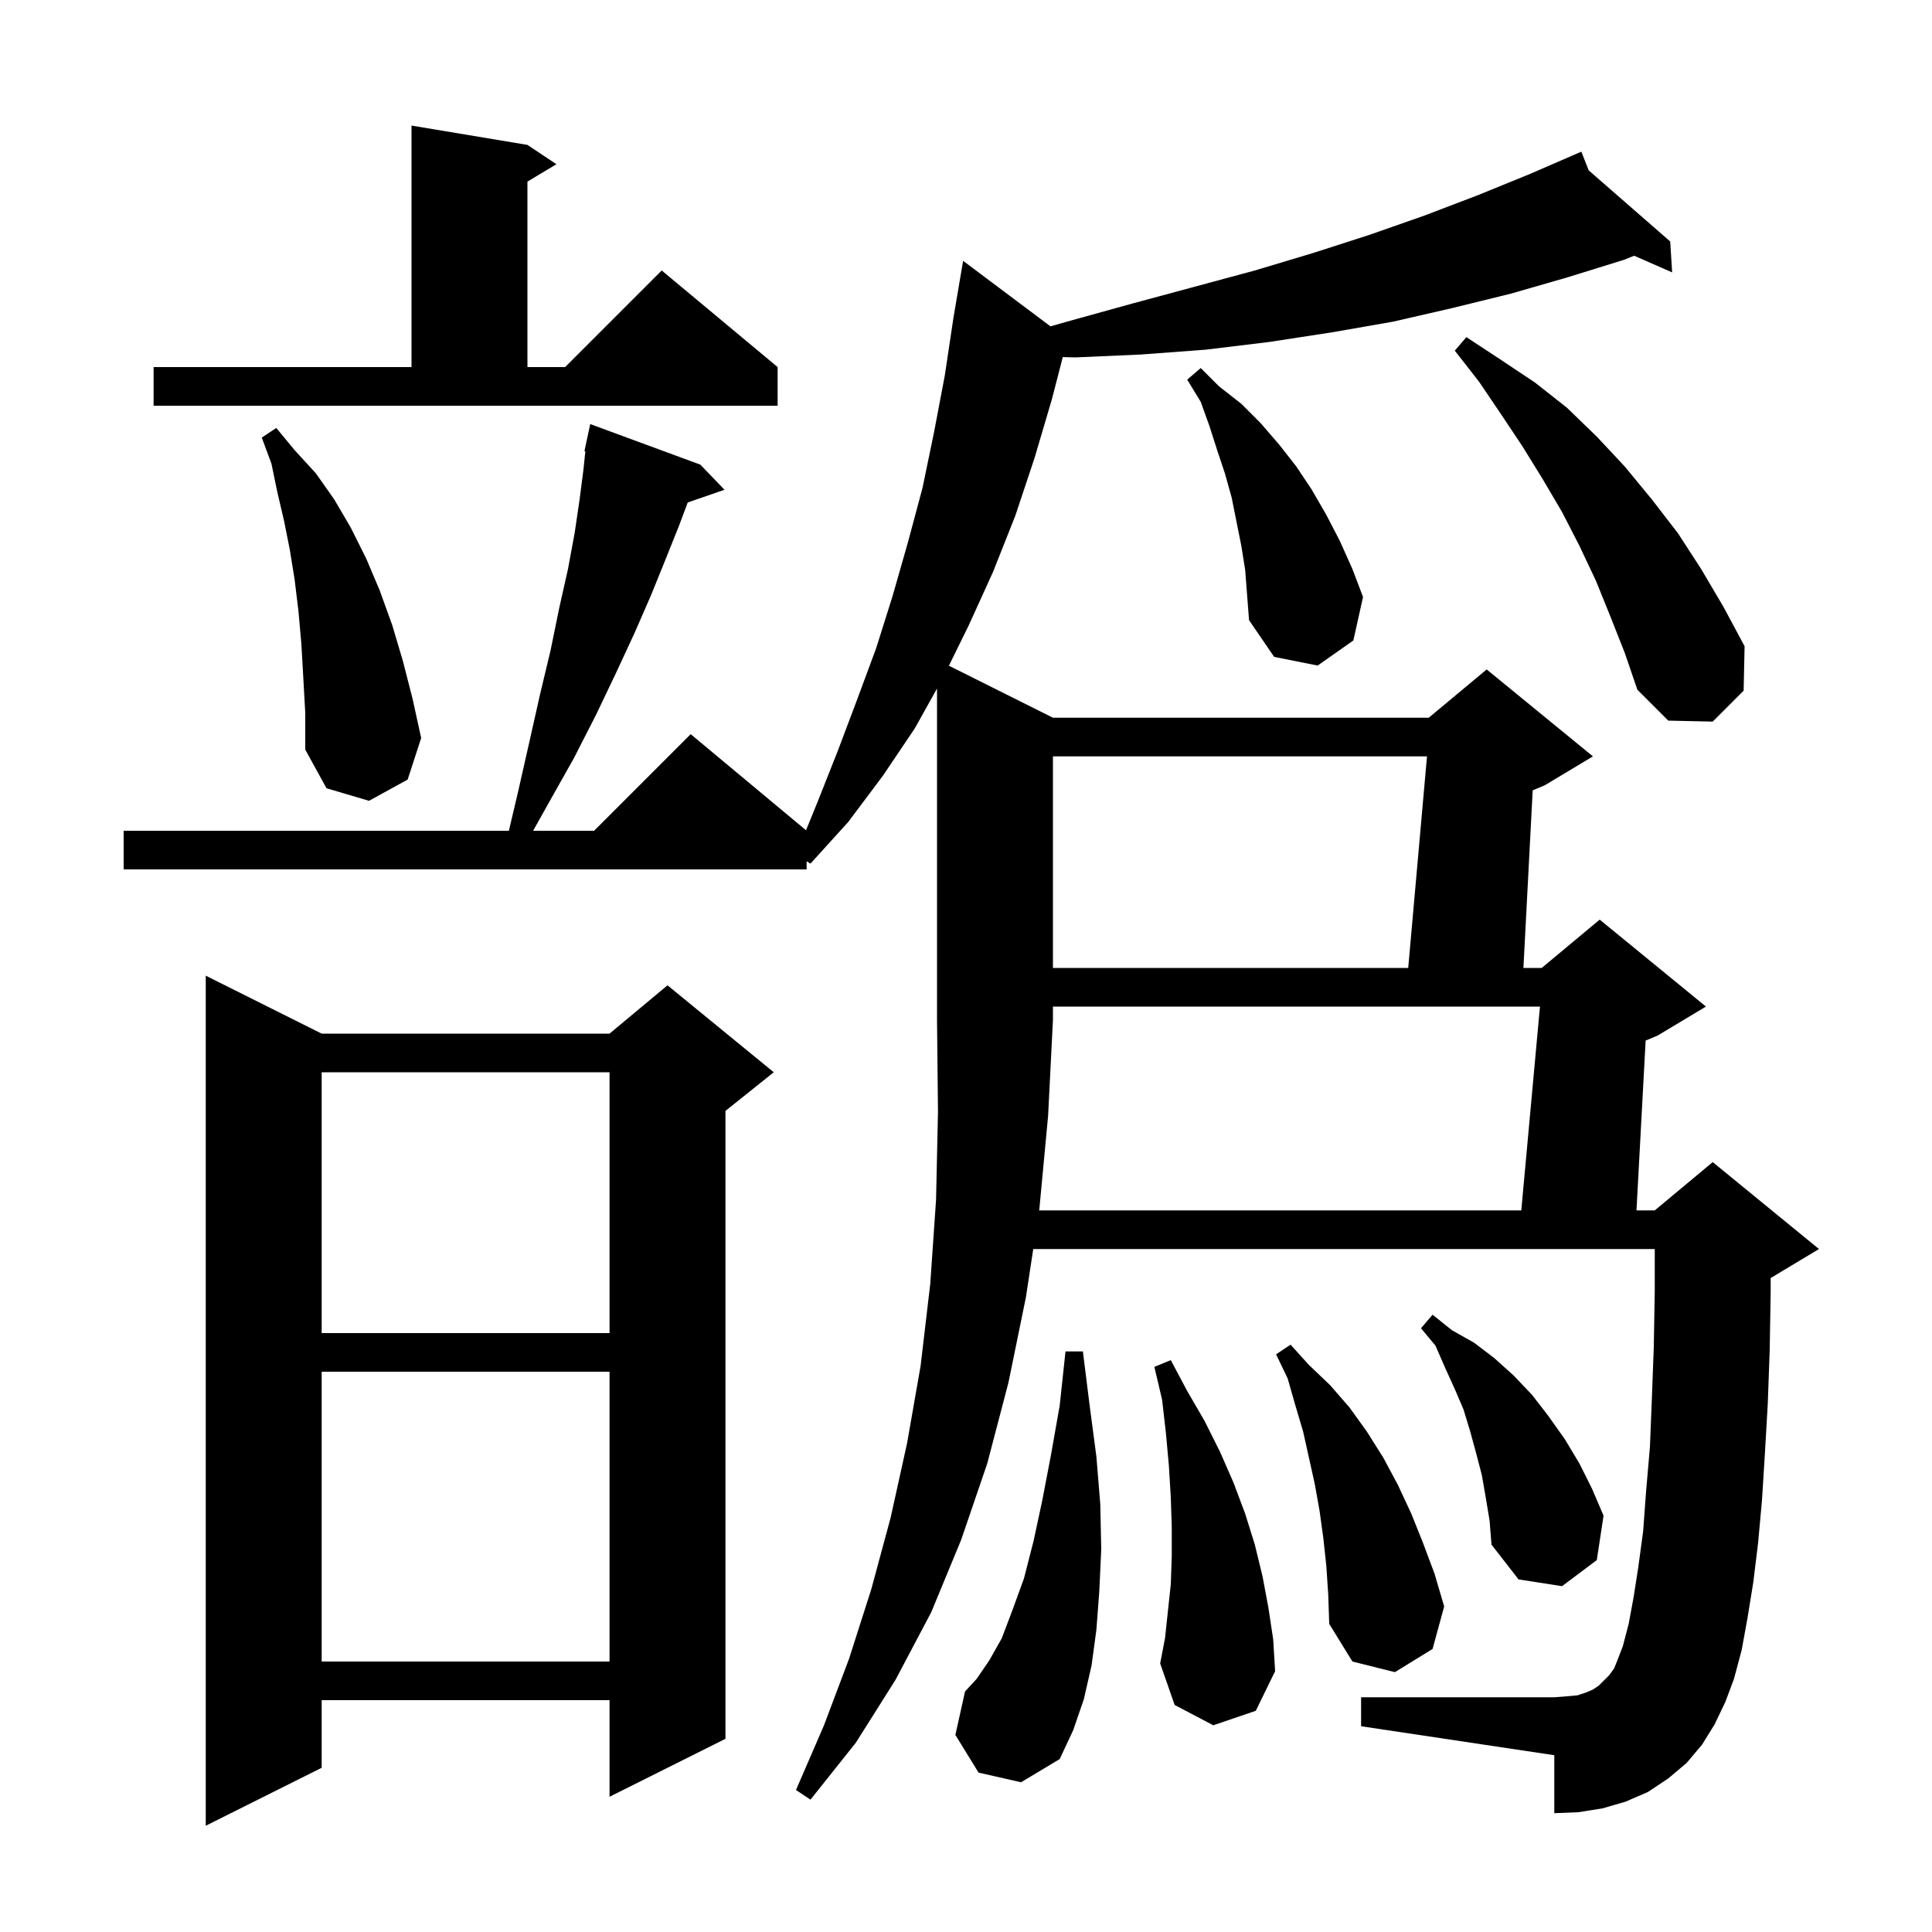 <svg xmlns="http://www.w3.org/2000/svg" xmlns:xlink="http://www.w3.org/1999/xlink" version="1.1" baseProfile="full" viewBox="0 0 200 200" width="200" height="200"><g fill="currentColor"><path d="M 33.3 107.0 L 63.1 107.0 L 69.1 102.0 L 80.1 111.0 L 75.1 115.0 L 75.1 180.0 L 63.1 186.0 L 63.1 176.0 L 33.3 176.0 L 33.3 183.0 L 21.3 189.0 L 21.3 101.0 Z M 107.6 125.1 L 107.57 125.3 L 157.483 125.3 L 159.417 104.2 L 109.0 104.2 L 109.0 105.6 L 108.5 115.5 Z M 101.3 183.5 L 98.9 179.6 L 99.9 175.1 L 101.1 173.8 L 102.4 171.9 L 103.7 169.6 L 104.8 166.7 L 106.0 163.4 L 107.0 159.5 L 107.9 155.3 L 108.8 150.6 L 109.7 145.5 L 110.3 139.9 L 112.1 139.9 L 112.8 145.5 L 113.5 150.8 L 113.9 155.7 L 114.0 160.4 L 113.8 164.7 L 113.5 168.7 L 113.0 172.4 L 112.2 175.9 L 111.1 179.1 L 109.7 182.1 L 105.7 184.5 Z M 137.3 162.1 L 137.0 159.3 L 136.6 156.4 L 136.1 153.6 L 134.9 148.2 L 134.1 145.5 L 133.3 142.7 L 132.1 140.2 L 133.6 139.2 L 135.5 141.3 L 137.7 143.4 L 139.7 145.7 L 141.5 148.2 L 143.2 150.9 L 144.7 153.7 L 146.1 156.7 L 147.3 159.7 L 148.5 162.9 L 149.5 166.3 L 148.3 170.7 L 144.4 173.1 L 140.0 172.0 L 137.6 168.1 L 137.5 165.1 Z M 125.6 178.6 L 121.6 176.5 L 120.1 172.2 L 120.6 169.6 L 121.2 164.0 L 121.3 161.1 L 121.3 158.1 L 121.2 155.0 L 121.0 151.7 L 120.7 148.4 L 120.3 144.9 L 119.5 141.5 L 121.2 140.8 L 122.9 144.0 L 124.7 147.1 L 126.3 150.3 L 127.7 153.5 L 128.9 156.7 L 129.9 159.9 L 130.7 163.2 L 131.3 166.4 L 131.8 169.7 L 132.0 173.0 L 130.0 177.1 Z M 33.3 142.0 L 33.3 172.0 L 63.1 172.0 L 63.1 142.0 Z M 153.8 155.0 L 153.4 152.7 L 152.8 150.4 L 152.2 148.2 L 151.5 145.9 L 150.6 143.8 L 149.6 141.6 L 148.6 139.3 L 147.1 137.5 L 148.3 136.1 L 150.3 137.7 L 152.6 139.0 L 154.7 140.6 L 156.7 142.4 L 158.6 144.4 L 160.3 146.6 L 162.0 149.0 L 163.5 151.5 L 164.8 154.1 L 166.0 156.9 L 165.3 161.5 L 161.7 164.2 L 157.2 163.5 L 154.4 159.9 L 154.2 157.4 Z M 33.3 111.0 L 33.3 138.0 L 63.1 138.0 L 63.1 111.0 Z M 109.0 78.3 L 109.0 100.2 L 145.778 100.2 L 147.722 78.3 Z M 31.4 70.2 L 31.2 66.7 L 30.9 63.3 L 30.5 60.0 L 30.0 56.9 L 29.4 53.9 L 28.7 50.9 L 28.1 48.0 L 27.1 45.3 L 28.6 44.3 L 30.5 46.6 L 32.7 49.0 L 34.6 51.7 L 36.3 54.6 L 37.9 57.8 L 39.3 61.1 L 40.6 64.7 L 41.7 68.4 L 42.7 72.3 L 43.6 76.4 L 42.2 80.7 L 38.2 82.9 L 33.8 81.6 L 31.6 77.6 L 31.6 73.8 Z M 166.7 63.8 L 165.2 60.1 L 163.5 56.5 L 161.7 53.0 L 159.7 49.6 L 157.6 46.2 L 155.4 42.9 L 153.1 39.5 L 150.6 36.3 L 151.8 34.9 L 155.3 37.2 L 158.9 39.6 L 162.2 42.2 L 165.3 45.2 L 168.2 48.3 L 171.0 51.7 L 173.7 55.2 L 176.1 58.9 L 178.4 62.8 L 180.6 66.9 L 180.5 71.5 L 177.3 74.7 L 172.7 74.6 L 169.5 71.4 L 168.2 67.6 Z M 128.5 56.5 L 127.5 51.5 L 126.8 49.0 L 126.0 46.6 L 125.2 44.1 L 124.3 41.6 L 122.9 39.3 L 124.3 38.1 L 126.2 40.0 L 128.5 41.8 L 130.5 43.8 L 132.4 46.0 L 134.2 48.3 L 135.8 50.7 L 137.3 53.3 L 138.7 56.0 L 140.0 58.9 L 141.1 61.8 L 140.1 66.3 L 136.4 68.9 L 131.9 68.0 L 129.3 64.2 L 128.9 59.0 Z M 15.9 38.0 L 42.6 38.0 L 42.6 13.0 L 54.6 15.0 L 57.6 17.0 L 54.6 18.8 L 54.6 38.0 L 58.5 38.0 L 68.5 28.0 L 80.5 38.0 L 80.5 42.0 L 15.9 42.0 Z M 108.744 33.783 L 110.8 33.2 L 117.3 31.4 L 129.9 28.0 L 135.9 26.2 L 141.8 24.3 L 147.5 22.3 L 153.0 20.2 L 158.4 18.0 L 162.714 16.128 L 162.7 16.1 L 162.726 16.123 L 163.7 15.7 L 164.461 17.636 L 172.9 25.0 L 173.1 28.2 L 169.174 26.475 L 168.1 26.9 L 162.3 28.7 L 156.4 30.4 L 150.3 31.9 L 144.2 33.3 L 137.9 34.4 L 131.4 35.4 L 124.8 36.2 L 118.1 36.7 L 111.3 37.0 L 110.019 36.963 L 108.9 41.3 L 107.1 47.4 L 105.1 53.4 L 102.8 59.2 L 100.3 64.7 L 98.231 68.915 L 109.0 74.3 L 147.9 74.3 L 153.9 69.3 L 164.9 78.3 L 159.9 81.3 L 158.664 81.815 L 157.704 100.2 L 159.6 100.2 L 165.6 95.2 L 176.6 104.2 L 171.6 107.2 L 170.356 107.718 L 169.408 125.3 L 171.3 125.3 L 177.3 120.3 L 188.3 129.3 L 183.3 132.3 L 183.3 133.7 L 183.2 139.7 L 183.0 145.3 L 182.7 150.5 L 182.4 155.3 L 182.0 159.7 L 181.5 163.8 L 180.9 167.5 L 180.3 170.8 L 179.5 173.8 L 178.6 176.2 L 177.5 178.5 L 176.2 180.6 L 174.6 182.5 L 172.7 184.1 L 170.6 185.5 L 168.3 186.5 L 165.9 187.2 L 163.4 187.6 L 160.9 187.7 L 160.9 181.7 L 140.9 178.7 L 140.9 175.7 L 160.9 175.7 L 162.2 175.6 L 163.3 175.5 L 164.2 175.2 L 164.9 174.9 L 165.5 174.5 L 166.6 173.4 L 167.1 172.7 L 167.5 171.7 L 168.0 170.4 L 168.6 168.1 L 169.1 165.4 L 169.6 162.2 L 170.1 158.5 L 170.4 154.4 L 170.8 149.8 L 171.0 144.8 L 171.2 139.4 L 171.3 133.6 L 171.3 129.3 L 106.961 129.3 L 106.2 134.3 L 104.4 143.1 L 102.2 151.5 L 99.5 159.4 L 96.4 166.9 L 92.7 173.9 L 88.6 180.4 L 83.9 186.3 L 82.4 185.3 L 85.3 178.6 L 87.9 171.7 L 90.2 164.5 L 92.2 157.1 L 93.9 149.4 L 95.3 141.4 L 96.3 132.9 L 96.9 124.2 L 97.1 115.1 L 97.0 105.6 L 97.0 71.276 L 94.7 75.4 L 91.4 80.3 L 87.8 85.1 L 83.9 89.4 L 83.5 89.16 L 83.5 90.0 L 12.8 90.0 L 12.8 86.0 L 52.678 86.0 L 53.6 82.1 L 54.8 76.8 L 55.9 71.9 L 57.0 67.3 L 57.9 62.9 L 58.8 58.9 L 59.5 55.1 L 60.0 51.7 L 60.4 48.6 L 60.595 46.711 L 60.5 46.7 L 60.687 45.829 L 60.7 45.7 L 60.714 45.703 L 61.1 43.9 L 72.5 48.1 L 75.0 50.7 L 71.195 52.015 L 70.3 54.4 L 68.9 57.9 L 67.4 61.6 L 65.7 65.5 L 63.8 69.6 L 61.7 74.0 L 59.4 78.5 L 56.7 83.3 L 55.188 86.0 L 61.5 86.0 L 71.5 76.0 L 83.439 85.949 L 84.6 83.1 L 86.7 77.8 L 88.7 72.5 L 90.7 67.1 L 92.4 61.7 L 94.0 56.1 L 95.5 50.5 L 96.7 44.7 L 97.8 38.9 L 98.7 32.9 L 99.7 27.0 Z "/></g></svg>